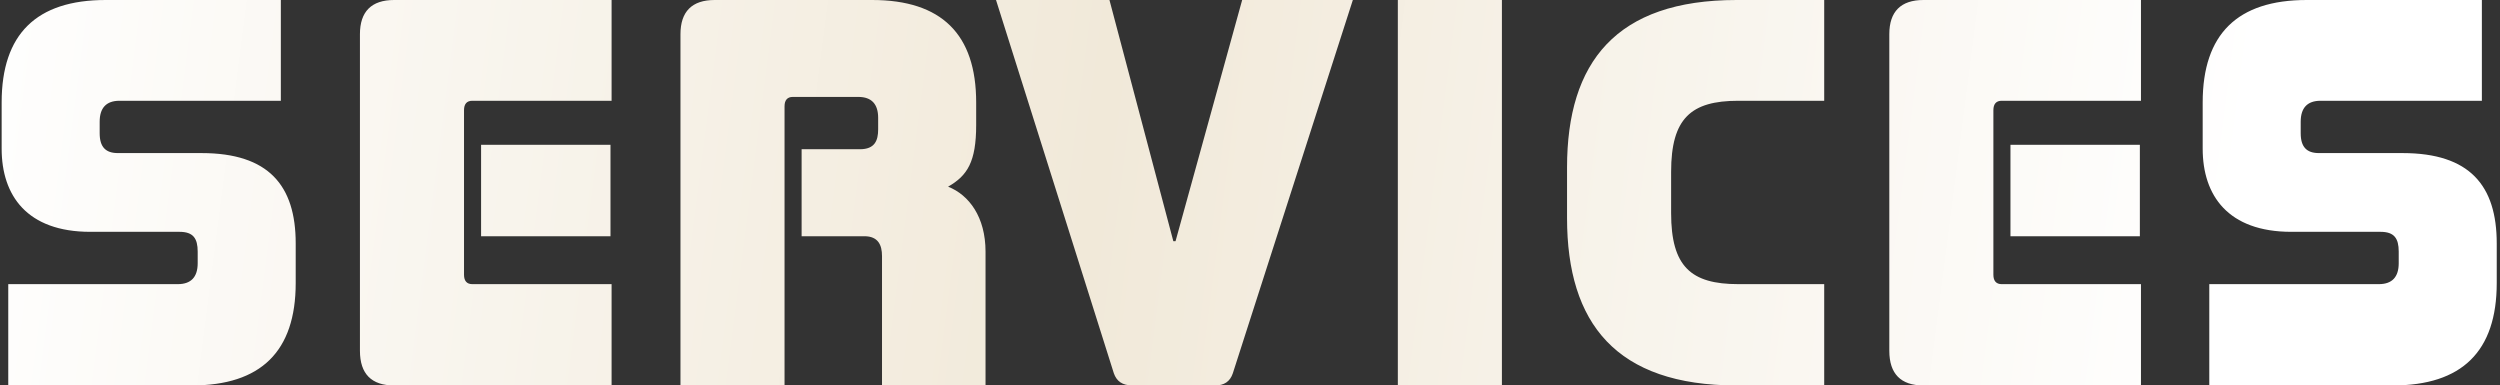 <?xml version="1.0" encoding="UTF-8"?> <svg xmlns="http://www.w3.org/2000/svg" width="454" height="70" viewBox="0 0 454 70" fill="none"><rect x="0" y="0" width="454" height="70" fill="#333333" stroke="none"/><path d="M19.2 -4.76837e-06H51V18.3H21.7C19.3 18.3 18.1 19.6 18.1 22.1V24.2C18.1 26.7 19.2 27.8 21.4 27.8H36.6C48.8 27.8 53.7 33.7 53.7 44.2V51.4C53.7 63.8 47.4 70 34.8 70H1.5V51.6H32.3C34.7 51.6 35.9 50.3 35.9 47.8V45.7C35.9 43.3 35.1 42.1 32.6 42.1H16.4C4.9 42.1 0.3 35.5 0.3 27V18.6C0.3 6.2 6.6 -4.76837e-06 19.2 -4.76837e-06ZM71.565 -4.76837e-06H111.065V18.3H85.765C84.765 18.3 84.265 18.9 84.265 20V49.9C84.265 51 84.765 51.6 85.765 51.6H111.065V70H71.565C67.465 70 65.365 67.9 65.365 63.7V6.2C65.365 2.1 67.465 -4.76837e-06 71.565 -4.76837e-06ZM87.365 26.3H110.865V42.9H87.365V26.3ZM129.773 -4.76837e-06H158.373C170.973 -4.76837e-06 177.273 6.2 177.273 18.6V22.7C177.273 29.4 175.673 31.9 172.173 33.9C175.973 35.4 178.973 39.4 178.973 45.7V70H160.173V46.5C160.173 44.5 159.473 42.9 156.973 42.9H145.573V27.1H156.173C158.873 27.1 159.473 25.5 159.473 23.5V21.4C159.473 18.9 158.273 17.6 155.873 17.6H143.973C142.973 17.6 142.473 18.2 142.473 19.3V70H123.573V6.2C123.573 2.1 125.673 -4.76837e-06 129.773 -4.76837e-06ZM180.877 -4.76837e-06H201.477L213.077 43.8H213.477L225.577 -4.76837e-06H245.677L223.877 67.8C223.377 69.3 222.277 70 220.677 70H205.677C203.777 70 202.777 69.2 202.277 67.8L180.877 -4.76837e-06ZM253.846 -4.76837e-06H272.746V70H253.846V-4.76837e-06ZM315.375 -4.76837e-06H331.275V18.3H315.675C307.075 18.3 303.475 21.5 303.475 31.2V38.7C303.475 48.4 307.075 51.6 315.675 51.6H331.275V70H315.375C293.475 70 284.575 58.7 284.575 39.6V30.4C284.575 11.3 293.475 -4.76837e-06 315.375 -4.76837e-06ZM349.299 -4.76837e-06H388.799V18.3H363.499C362.499 18.3 361.999 18.9 361.999 20V49.9C361.999 51 362.499 51.6 363.499 51.6H388.799V70H349.299C345.199 70 343.099 67.9 343.099 63.7V6.2C343.099 2.1 345.199 -4.76837e-06 349.299 -4.76837e-06ZM365.099 26.3H388.599V42.9H365.099V26.3ZM418.907 -4.76837e-06H450.707V18.3H421.407C419.007 18.3 417.807 19.6 417.807 22.1V24.2C417.807 26.7 418.907 27.8 421.107 27.8H436.307C448.507 27.8 453.407 33.7 453.407 44.2V51.4C453.407 63.8 447.107 70 434.507 70H401.207V51.6H432.007C434.407 51.6 435.607 50.3 435.607 47.8V45.7C435.607 43.3 434.807 42.1 432.307 42.1H416.107C404.607 42.1 400.007 35.5 400.007 27V18.6C400.007 6.2 406.307 -4.76837e-06 418.907 -4.76837e-06Z" fill="url(#paint0_linear_14_2108)"></path><defs><linearGradient id="paint0_linear_14_2108" x1="-5" y1="-23" x2="413.696" y2="30.932" gradientUnits="userSpaceOnUse"><stop stop-color="white"></stop><stop offset="0.496" stop-color="#F1E9D9"></stop><stop offset="0.985" stop-color="white"></stop></linearGradient></defs></svg> 